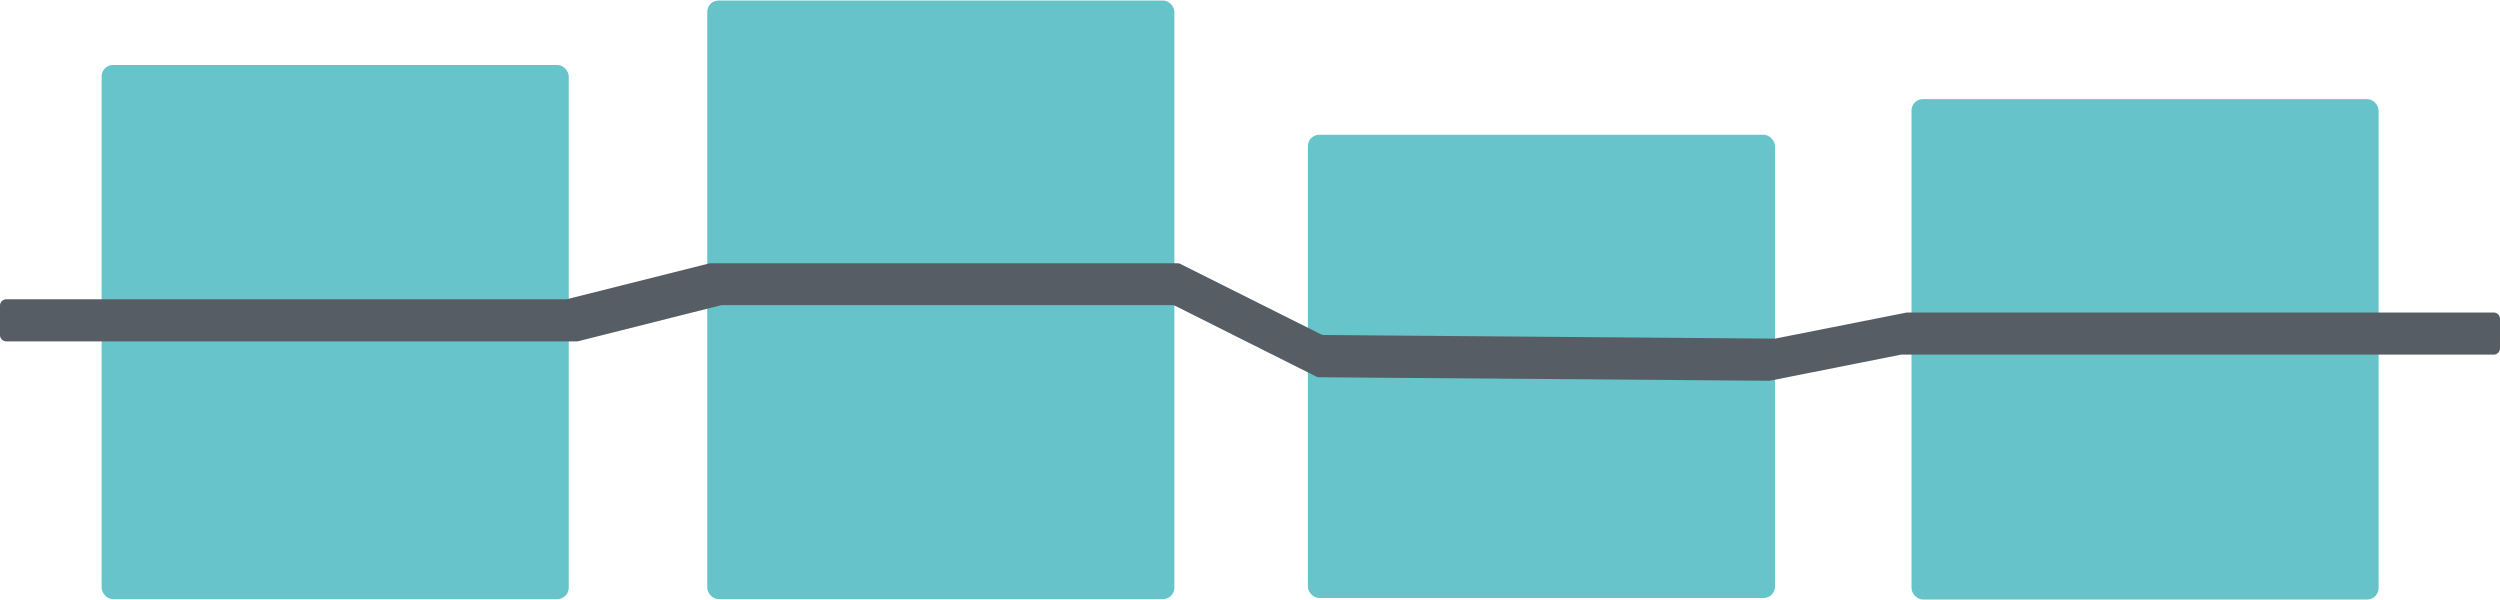 <svg xmlns="http://www.w3.org/2000/svg" viewBox="0 0 200 48"><rect x="152.92" y="7.93" width="37.37" height="40.03" rx="0.91" style="fill:#67c3ca"/><rect x="104.63" y="10.78" width="37.37" height="37.06" rx="0.91" style="fill:#67c4cb"/><rect x="56.58" y="0.04" width="37.37" height="47.89" rx="0.91" style="fill:#67c3ca"/><rect x="8.13" y="5.2" width="37.37" height="42.73" rx="0.91" style="fill:#67c4cb"/><path d="M46.13,27.31H.51A.51.51,0,0,1,0,26.8V24.45a.51.51,0,0,1,.51-.51H45.33l11.46-2.88H94.2a.54.54,0,0,1,.22.05l11.27,5.64a.59.59,0,0,0,.23.05l36,.29H142L152.55,25h46.94a.51.51,0,0,1,.51.51v2.35a.51.51,0,0,1-.51.51h-47.4l-10.52,2.09h-.11l-35.95-.28a.43.43,0,0,1-.22-.06L94,24.46a.59.59,0,0,0-.23-.05H57.72L46.25,27.3Z" style="fill:#565d64"/></svg>